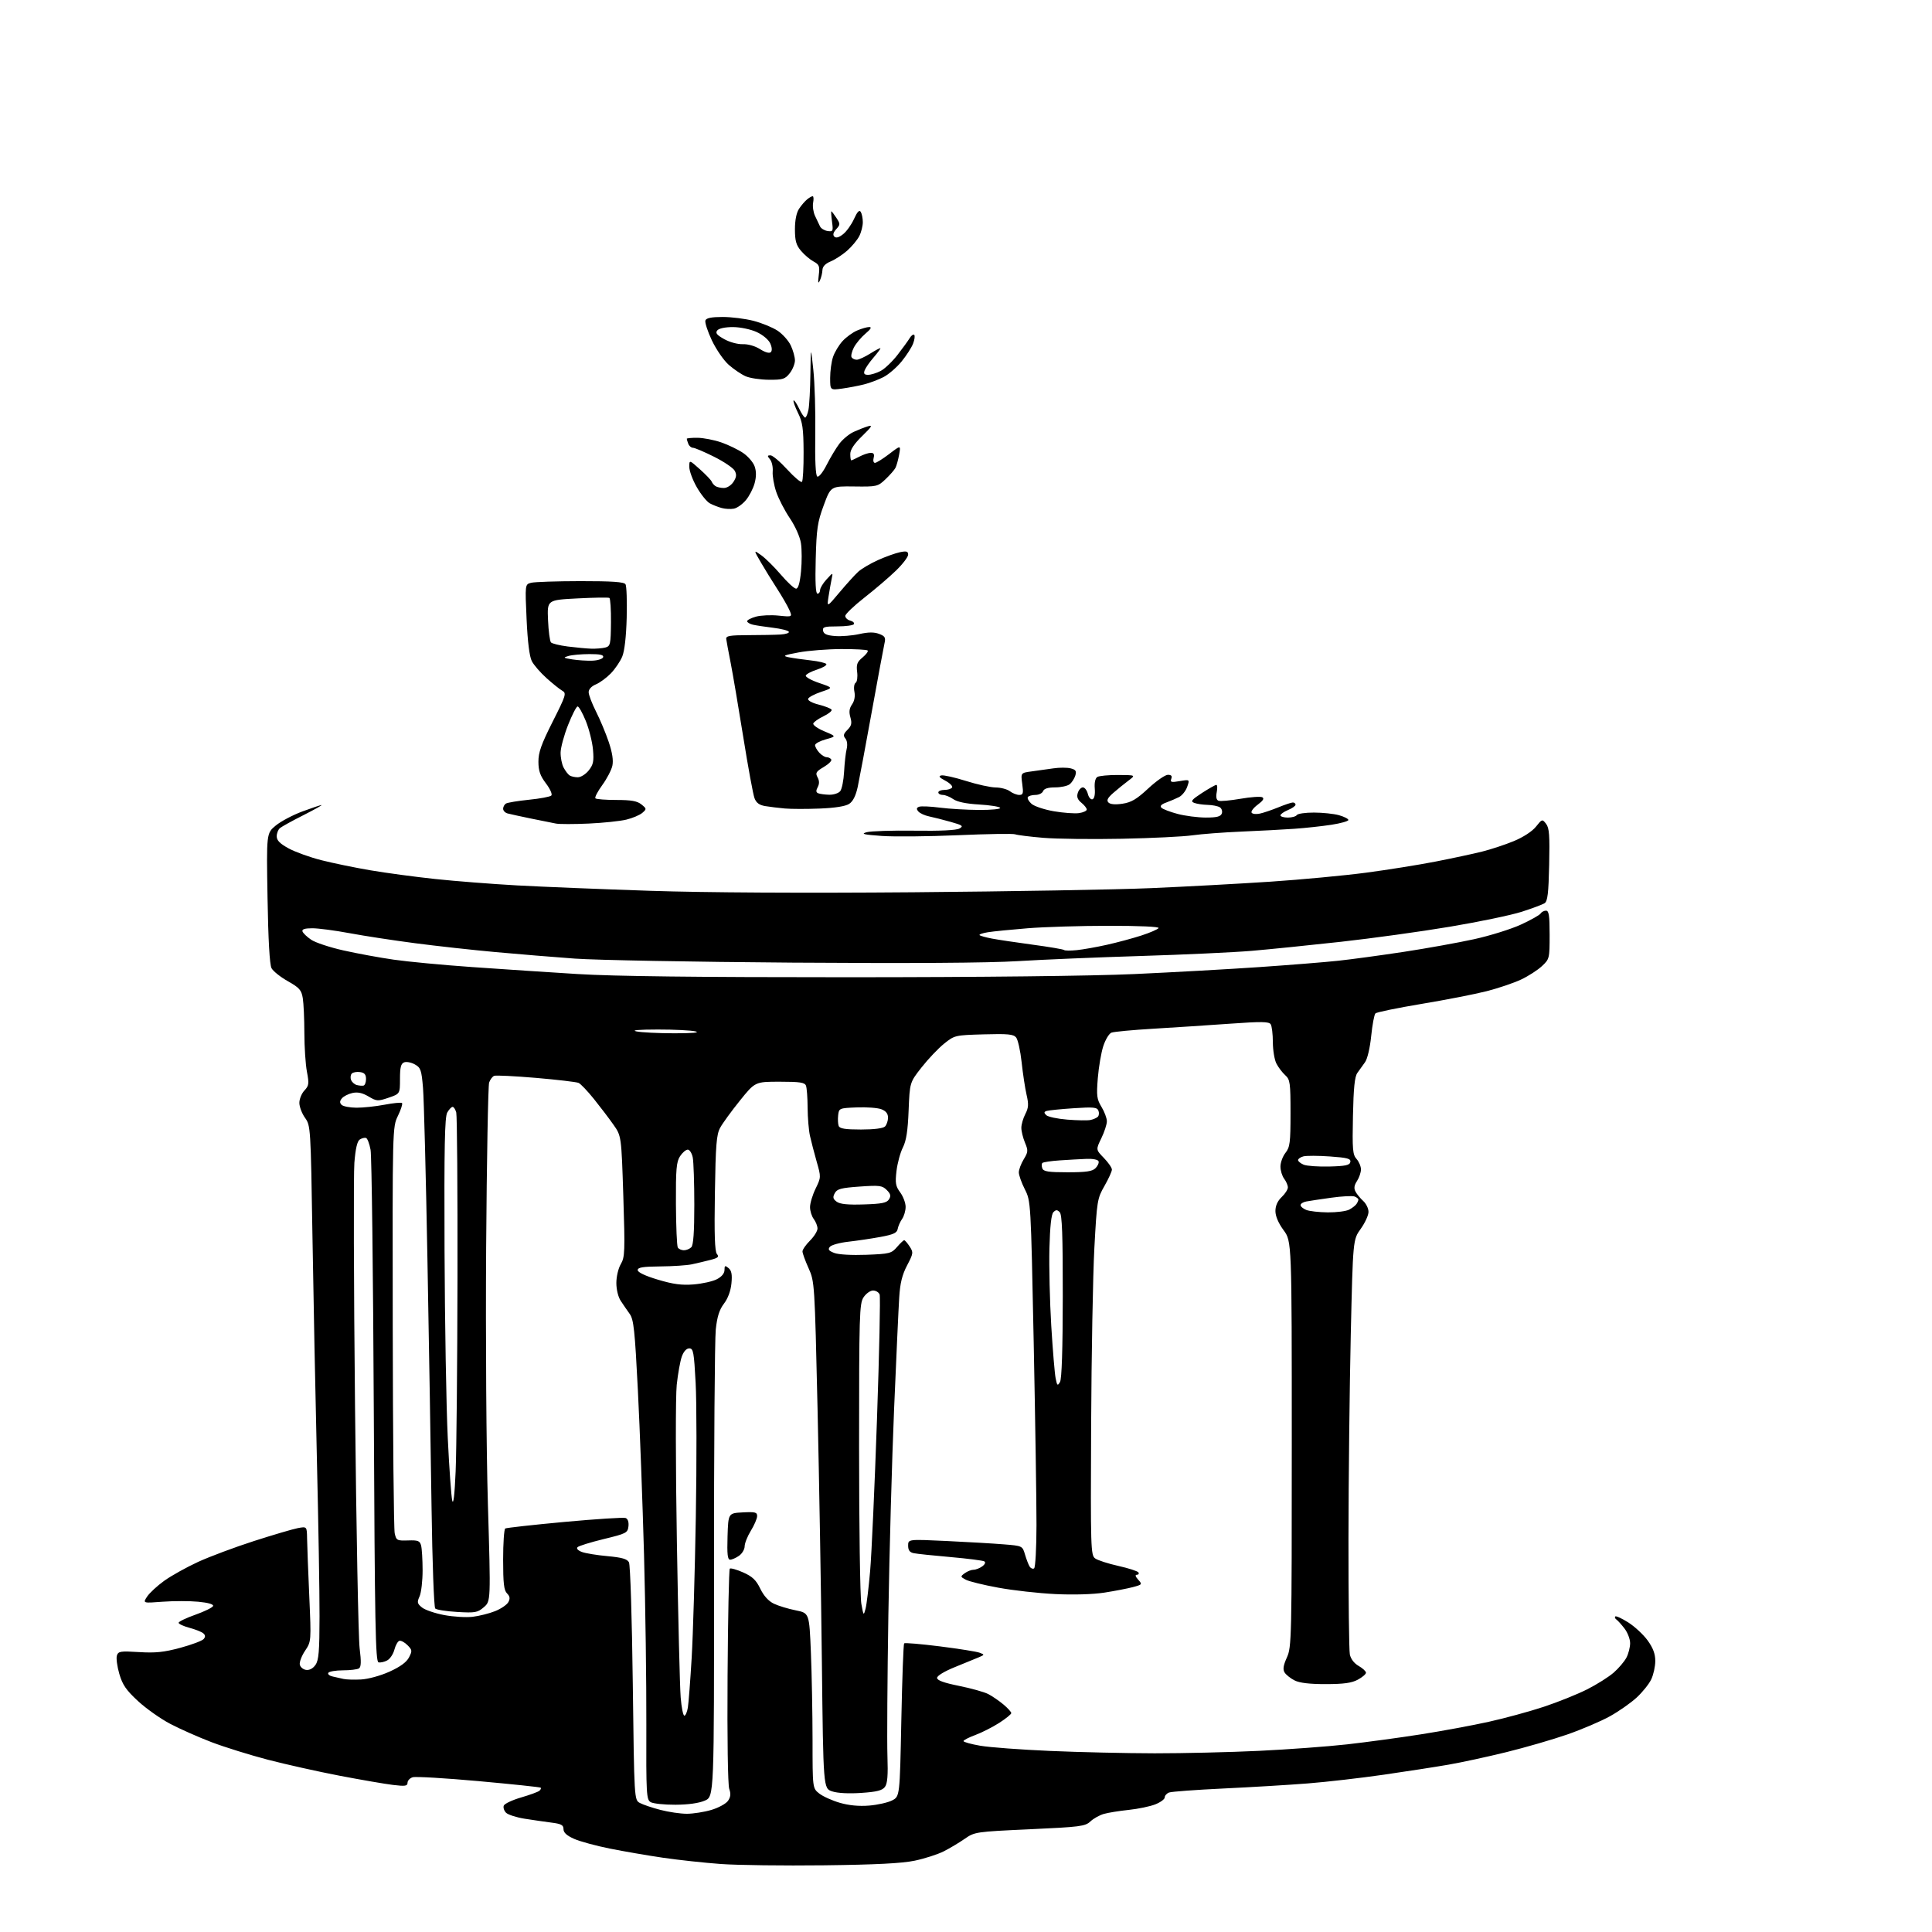 <?xml version="1.0" encoding="UTF-8" standalone="no"?>
<svg 
  version="1.1" 
  xmlns="http://www.w3.org/2000/svg" 
  xmlns:xlink="http://www.w3.org/1999/xlink" 
  xmlns:svg="http://www.w3.org/2000/svg"
  xmlns:rdf="http://www.w3.org/1999/02/22-rdf-syntax-ns#"
  xmlns:cc="http://creativecommons.org/ns#"
  xmlns:dc="http://purl.org/dc/elements/1.1/"
  viewBox="0 0 768 768"
  width="768"
  height="768"
>
<style>svg {background-color: white; }</style>"
<path stroke="none" fill="black" fill-rule="evenodd" d="M327.50,741.49C311.55,741.68 293.12,741.44 286.55,740.97C279.97,740.49 269.63,739.37 263.56,738.48C257.49,737.59 248.02,735.96 242.51,734.86C237.00,733.76 230.59,732.02 228.25,730.99C225.30,729.68 224.00,728.50 224.00,727.12C224.00,725.49 223.13,725.01 219.25,724.52C216.64,724.18 211.82,723.49 208.55,722.97C205.28,722.45 201.95,721.38 201.16,720.59C200.37,719.80 199.97,718.53 200.26,717.77C200.55,717.00 203.65,715.54 207.15,714.52C210.64,713.50 213.92,712.30 214.43,711.85C214.95,711.40 215.17,710.85 214.93,710.63C214.70,710.40 203.60,709.24 190.28,708.03C176.96,706.83 165.15,706.13 164.03,706.49C162.92,706.84 162.00,707.83 162.00,708.68C162.00,709.98 161.07,710.12 156.25,709.54C153.09,709.16 143.53,707.51 135.00,705.88C126.47,704.24 113.65,701.38 106.50,699.52C99.35,697.65 89.27,694.51 84.10,692.54C78.93,690.57 71.54,687.29 67.67,685.26C63.81,683.23 58.02,679.14 54.82,676.17C50.13,671.83 48.69,669.73 47.43,665.39C46.57,662.43 46.13,659.16 46.46,658.12C47.01,656.41 47.85,656.27 55.28,656.73C61.81,657.14 65.19,656.78 71.71,655.02C76.22,653.80 80.39,652.23 80.97,651.53C81.72,650.63 81.66,649.97 80.76,649.23C80.07,648.66 77.59,647.68 75.25,647.06C72.91,646.43 71.00,645.54 71.00,645.08C71.00,644.62 74.00,643.17 77.68,641.87C81.35,640.57 84.52,639.00 84.71,638.40C84.93,637.71 82.69,637.07 78.77,636.71C75.30,636.38 68.93,636.39 64.61,636.71C56.75,637.31 56.75,637.31 58.48,634.67C59.43,633.23 62.49,630.40 65.28,628.39C68.08,626.38 74.13,623.01 78.73,620.89C83.34,618.78 93.33,615.04 100.94,612.59C108.56,610.14 116.41,607.83 118.39,607.45C122.00,606.78 122.00,606.78 122.07,611.64C122.11,614.31 122.50,624.60 122.94,634.50C123.73,652.50 123.73,652.50 121.28,656.18C119.93,658.20 118.98,660.68 119.17,661.68C119.36,662.68 120.48,663.64 121.66,663.81C123.00,664.00 124.41,663.26 125.40,661.83C126.71,659.97 127.00,656.47 127.02,642.53C127.04,633.16 126.57,605.25 125.98,580.50C125.39,555.75 124.60,515.70 124.21,491.50C123.51,448.02 123.47,447.46 121.25,444.35C120.01,442.61 119.00,439.94 119.00,438.41C119.00,436.88 119.90,434.67 121.01,433.49C122.80,431.58 122.91,430.79 122.01,426.04C121.45,423.12 121.00,416.18 120.99,410.61C120.98,405.05 120.70,398.82 120.36,396.77C119.83,393.55 119.02,392.64 114.42,390.04C111.49,388.39 108.57,386.06 107.94,384.88C107.19,383.48 106.63,373.69 106.35,356.97C105.91,331.22 105.91,331.22 109.61,328.17C111.65,326.49 116.42,323.96 120.22,322.56C124.01,321.15 127.43,320.01 127.81,320.02C128.19,320.04 124.92,321.86 120.54,324.08C116.16,326.29 112.00,328.59 111.29,329.18C110.58,329.76 110.00,331.24 110.00,332.46C110.00,334.08 111.29,335.38 114.75,337.26C117.36,338.68 123.19,340.78 127.70,341.93C132.21,343.08 140.98,344.89 147.20,345.95C153.41,347.01 165.03,348.57 173.00,349.42C180.97,350.27 195.60,351.41 205.50,351.96C215.40,352.51 239.25,353.47 258.50,354.11C280.72,354.84 318.88,355.05 363.00,354.69C401.23,354.37 443.75,353.64 457.50,353.05C471.25,352.46 492.62,351.30 505.00,350.48C517.38,349.65 534.48,348.04 543.00,346.91C551.52,345.78 563.94,343.80 570.59,342.50C577.24,341.20 585.56,339.42 589.09,338.54C592.61,337.66 598.32,335.78 601.77,334.35C605.52,332.80 609.06,330.49 610.55,328.63C613.01,325.55 613.08,325.53 614.60,327.50C615.86,329.14 616.08,332.09 615.82,343.79C615.57,355.14 615.19,358.27 614.00,359.04C613.17,359.57 609.07,361.10 604.88,362.45C600.69,363.79 587.87,366.46 576.38,368.38C564.90,370.31 545.38,373.01 533.00,374.38C520.62,375.75 504.65,377.37 497.50,377.98C490.35,378.58 470.55,379.50 453.50,380.02C436.45,380.54 414.40,381.46 404.50,382.07C392.78,382.79 361.57,382.99 315.00,382.66C275.68,382.38 236.75,381.66 228.50,381.06C220.25,380.46 206.07,379.30 197.00,378.47C187.93,377.65 173.53,376.06 165.00,374.94C156.47,373.83 144.78,372.04 139.00,370.96C133.22,369.88 126.55,369.00 124.17,369.00C121.15,369.00 119.96,369.38 120.24,370.25C120.47,370.94 122.02,372.43 123.70,373.56C125.37,374.70 131.18,376.62 136.62,377.83C142.05,379.05 151.00,380.69 156.50,381.48C162.00,382.28 175.95,383.60 187.50,384.41C199.05,385.22 217.95,386.48 229.50,387.19C244.00,388.09 277.26,388.48 337.00,388.47C390.69,388.46 433.93,387.97 451.00,387.20C466.12,386.51 488.40,385.27 500.50,384.44C512.60,383.61 526.77,382.48 532.00,381.91C537.23,381.35 548.92,379.76 558.00,378.38C567.08,377.00 579.67,374.73 586.00,373.34C592.33,371.95 600.70,369.33 604.61,367.53C608.52,365.73 612.04,363.75 612.42,363.13C612.80,362.51 613.77,362.00 614.56,362.00C615.71,362.00 616.00,363.91 616.00,371.60C616.00,381.01 615.94,381.25 612.94,384.05C611.26,385.62 607.54,388.02 604.68,389.37C601.81,390.73 595.65,392.81 590.98,394.01C586.32,395.20 574.65,397.48 565.06,399.07C555.48,400.67 547.24,402.36 546.76,402.84C546.28,403.32 545.53,407.36 545.07,411.83C544.60,416.52 543.57,420.92 542.63,422.23C541.74,423.48 540.37,425.40 539.57,426.50C538.51,427.98 538.05,432.46 537.82,443.64C537.54,456.92 537.71,459.01 539.25,460.71C540.21,461.78 541.00,463.65 541.00,464.86C541.00,466.08 540.29,468.15 539.43,469.47C538.30,471.19 538.13,472.38 538.84,473.69C539.37,474.70 540.76,476.37 541.91,477.42C543.06,478.46 544.00,480.40 544.00,481.74C544.00,483.08 542.61,486.11 540.91,488.48C537.82,492.78 537.82,492.78 536.95,530.64C536.48,551.46 536.07,587.91 536.04,611.62C536.02,635.34 536.26,656.06 536.58,657.65C536.94,659.44 538.28,661.20 540.08,662.23C541.69,663.15 543.00,664.37 543.00,664.93C543.00,665.49 541.54,666.74 539.75,667.70C537.31,669.02 534.14,669.45 527.00,669.46C520.56,669.47 516.56,668.99 514.59,667.98C512.99,667.17 511.22,665.75 510.65,664.84C509.89,663.61 510.13,662.04 511.56,658.87C513.43,654.73 513.50,651.60 513.50,574.01C513.50,493.45 513.50,493.45 510.25,489.03C508.18,486.21 507.00,483.44 507.00,481.41C507.00,479.30 507.85,477.41 509.48,475.85C510.85,474.56 511.96,472.82 511.95,472.00C511.94,471.18 511.28,469.63 510.47,468.56C509.66,467.49 509.00,465.31 509.00,463.72C509.00,462.12 509.90,459.67 511.00,458.27C512.77,456.02 513.00,454.22 513.00,442.52C513.00,430.37 512.83,429.16 510.90,427.41C509.74,426.36 508.17,424.29 507.40,422.80C506.63,421.32 505.99,417.49 505.98,414.30C505.98,411.11 505.59,407.90 505.13,407.17C504.43,406.08 501.52,406.04 488.89,406.94C480.43,407.54 466.75,408.44 458.50,408.93C450.25,409.42 442.74,410.12 441.80,410.50C440.87,410.87 439.42,413.27 438.58,415.84C437.74,418.40 436.76,424.11 436.40,428.52C435.83,435.62 436.00,436.94 437.87,440.02C439.04,441.93 439.99,444.50 440.00,445.72C440.00,446.95 439.01,449.98 437.80,452.47C435.60,457.00 435.60,457.00 438.80,460.30C440.56,462.11 442.00,464.19 442.00,464.93C442.00,465.66 440.67,468.58 439.05,471.42C436.19,476.41 436.05,477.24 435.03,496.04C434.45,506.74 433.87,538.60 433.74,566.82C433.51,615.53 433.59,618.22 435.33,619.49C436.33,620.23 440.49,621.57 444.56,622.48C448.63,623.39 452.22,624.55 452.54,625.06C452.86,625.58 452.57,626.00 451.90,626.00C451.14,626.00 451.34,626.71 452.44,627.94C454.14,629.81 454.07,629.90 450.35,630.90C448.23,631.46 443.12,632.45 439.00,633.09C434.48,633.79 426.73,634.02 419.50,633.67C412.90,633.35 402.71,632.21 396.85,631.13C390.99,630.06 385.17,628.63 383.92,627.96C381.72,626.78 381.71,626.69 383.51,625.37C384.54,624.62 386.11,624.00 387.00,624.00C387.89,624.00 389.45,623.39 390.46,622.65C391.56,621.85 391.89,621.05 391.28,620.67C390.72,620.33 384.69,619.56 377.88,618.96C371.07,618.37 364.49,617.68 363.25,617.42C361.62,617.09 361.00,616.25 361.00,614.41C361.00,611.85 361.00,611.85 376.25,612.57C384.64,612.97 394.86,613.56 398.97,613.90C406.44,614.50 406.44,614.50 407.47,618.00C408.04,619.92 408.87,622.07 409.32,622.77C409.77,623.46 410.56,623.77 411.07,623.46C411.58,623.14 412.01,615.39 412.02,606.19C412.03,597.01 411.53,564.30 410.91,533.50C409.77,477.54 409.77,477.50 407.39,472.77C406.07,470.17 405.00,467.14 405.00,466.04C405.00,464.95 405.87,462.61 406.94,460.85C408.71,457.94 408.76,457.36 407.44,454.21C406.65,452.31 406.00,449.66 406.00,448.33C406.00,446.99 406.71,444.53 407.58,442.85C408.87,440.36 408.96,438.96 408.07,435.15C407.48,432.59 406.60,426.78 406.11,422.23C405.62,417.69 404.63,413.26 403.92,412.40C402.85,411.11 400.61,410.90 391.06,411.17C379.62,411.50 379.45,411.54 375.29,414.88C372.98,416.74 368.96,420.97 366.36,424.28C361.64,430.29 361.64,430.29 361.19,441.40C360.87,449.55 360.26,453.48 358.89,456.18C357.87,458.20 356.74,462.39 356.37,465.48C355.81,470.31 356.02,471.53 357.86,474.02C359.03,475.61 360.00,478.19 360.00,479.74C360.00,481.29 359.37,483.46 358.59,484.56C357.82,485.67 357.03,487.46 356.84,488.54C356.57,490.09 355.16,490.75 350.00,491.70C346.43,492.36 340.69,493.21 337.25,493.60C333.82,493.98 330.51,494.89 329.89,495.63C329.03,496.67 329.41,497.21 331.64,498.07C333.32,498.72 338.59,499.02 344.37,498.80C353.64,498.44 354.38,498.25 356.57,495.71C357.86,494.22 359.14,493.00 359.43,493.00C359.72,493.00 360.69,494.12 361.59,495.49C363.14,497.86 363.08,498.24 360.57,503.04C358.61,506.79 357.80,510.08 357.45,515.80C357.18,520.03 356.27,539.92 355.42,560.00C354.57,580.08 353.54,616.98 353.14,642.00C352.74,667.02 352.57,692.23 352.77,698.00C353.04,705.77 352.78,708.98 351.77,710.33C350.72,711.74 348.57,712.29 342.37,712.71C337.42,713.05 332.97,712.82 330.80,712.10C327.28,710.94 327.28,710.94 326.71,660.72C326.40,633.10 325.62,587.77 324.99,560.00C323.84,509.95 323.81,509.45 321.42,504.13C320.09,501.18 319.00,498.17 319.00,497.46C319.00,496.74 320.35,494.80 322.00,493.15C323.65,491.50 324.99,489.33 324.97,488.33C324.95,487.32 324.28,485.63 323.47,484.56C322.66,483.49 322.00,481.37 322.00,479.84C322.00,478.31 322.99,475.01 324.21,472.51C326.40,468.00 326.40,467.91 324.63,461.73C323.66,458.30 322.46,453.70 321.97,451.50C321.48,449.30 321.07,444.27 321.04,440.33C321.02,436.39 320.73,432.45 320.39,431.58C319.90,430.29 318.00,430.00 309.97,430.00C300.16,430.00 300.16,430.00 294.07,437.58C290.71,441.74 287.20,446.58 286.26,448.33C284.81,450.99 284.48,455.13 284.18,474.28C283.91,490.68 284.14,497.46 284.98,498.47C285.94,499.63 285.45,500.06 282.32,500.86C280.22,501.40 276.93,502.17 275.00,502.59C273.07,503.00 267.45,503.38 262.50,503.42C255.52,503.48 253.50,503.81 253.50,504.89C253.50,505.76 256.48,507.18 261.50,508.68C267.62,510.51 270.96,510.96 275.72,510.58C279.14,510.30 283.31,509.38 284.97,508.51C286.88,507.53 288.00,506.17 288.00,504.85C288.00,503.04 288.22,502.94 289.61,504.09C290.81,505.09 291.10,506.62 290.76,510.17C290.47,513.15 289.37,516.14 287.79,518.21C285.95,520.63 285.08,523.36 284.53,528.50C284.12,532.35 283.80,575.70 283.83,624.83C283.88,714.15 283.88,714.15 280.19,715.77C277.84,716.79 273.60,717.39 268.50,717.41C264.10,717.43 259.67,716.97 258.67,716.39C256.95,715.39 256.84,713.43 256.93,685.41C256.98,668.96 256.57,638.62 256.01,618.00C255.44,597.38 254.35,567.99 253.57,552.70C252.36,528.80 251.91,524.54 250.33,522.32C249.32,520.91 247.71,518.57 246.76,517.12C245.74,515.60 245.01,512.61 245.01,510.00C245.01,507.49 245.79,504.17 246.78,502.50C248.40,499.75 248.48,497.50 247.78,475.52C247.01,451.54 247.01,451.54 243.81,447.02C242.06,444.53 238.57,439.94 236.06,436.82C233.55,433.70 230.82,430.84 230.00,430.47C229.18,430.10 221.57,429.21 213.11,428.48C204.64,427.76 197.15,427.39 196.45,427.66C195.76,427.92 194.86,429.12 194.44,430.32C194.03,431.52 193.49,461.07 193.25,496.00C193.01,531.59 193.32,576.42 193.95,598.00C195.09,636.50 195.09,636.50 192.35,638.87C189.85,641.03 188.93,641.20 181.77,640.78C177.46,640.53 173.51,639.91 173.01,639.41C172.51,638.91 171.85,620.96 171.55,599.50C171.25,578.05 170.52,533.50 169.91,500.50C169.31,467.50 168.52,436.92 168.16,432.54C167.56,425.33 167.25,424.43 164.91,423.12C163.48,422.32 161.57,421.95 160.66,422.30C159.37,422.79 159.00,424.27 159.00,428.87C159.00,434.81 159.00,434.81 154.47,436.36C150.19,437.81 149.75,437.79 146.49,435.86C144.07,434.43 142.17,434.02 140.09,434.48C138.47,434.84 136.59,435.79 135.91,436.61C135.02,437.68 134.98,438.38 135.79,439.19C136.40,439.80 139.05,440.31 141.70,440.33C144.34,440.34 149.37,439.81 152.87,439.14C156.38,438.47 159.50,438.17 159.81,438.48C160.12,438.79 159.39,441.07 158.19,443.55C156.00,448.05 156.00,448.05 156.12,527.28C156.18,570.85 156.53,607.85 156.90,609.50C157.53,612.34 157.81,612.49 162.19,612.35C166.15,612.21 166.90,612.50 167.39,614.35C167.71,615.53 167.98,619.97 167.99,624.20C167.99,628.44 167.45,633.10 166.79,634.57C165.72,636.92 165.83,637.45 167.75,639.00C168.94,639.97 172.90,641.32 176.55,642.01C180.19,642.70 185.29,643.01 187.89,642.70C190.48,642.39 194.51,641.38 196.83,640.45C199.16,639.52 201.52,637.90 202.08,636.86C202.84,635.44 202.70,634.56 201.55,633.40C200.32,632.18 200.00,629.37 200.00,619.99C200.00,613.46 200.38,607.89 200.84,607.60C201.30,607.32 211.93,606.14 224.46,604.98C236.99,603.83 247.89,603.13 248.69,603.43C249.59,603.78 250.01,605.03 249.82,606.74C249.52,609.34 248.96,609.63 240.00,611.80C234.78,613.07 230.09,614.52 229.59,615.02C229.04,615.56 229.71,616.32 231.28,616.92C232.71,617.46 237.30,618.22 241.48,618.59C247.24,619.12 249.31,619.71 250.02,621.04C250.55,622.03 251.22,643.30 251.54,669.15C252.12,715.50 252.12,715.50 254.37,716.71C255.61,717.38 259.27,718.62 262.52,719.46C265.76,720.31 270.49,721.00 273.03,721.00C275.56,721.00 279.95,720.31 282.78,719.47C285.61,718.63 288.58,717.01 289.38,715.87C290.44,714.35 290.58,713.08 289.88,711.09C289.33,709.50 289.05,690.95 289.22,666.27C289.37,643.11 289.77,623.90 290.10,623.57C290.42,623.24 292.81,623.91 295.39,625.05C299.09,626.69 300.55,628.07 302.23,631.54C303.62,634.40 305.52,636.49 307.64,637.50C309.43,638.35 313.33,639.54 316.30,640.13C321.70,641.22 321.70,641.22 322.34,656.86C322.70,665.46 322.99,681.13 323.00,691.68C323.00,710.85 323.00,710.85 325.66,712.95C327.12,714.10 330.80,715.76 333.84,716.64C337.45,717.69 341.47,718.08 345.47,717.75C348.84,717.48 352.96,716.55 354.64,715.69C357.68,714.11 357.68,714.11 358.29,683.94C358.62,667.35 359.13,653.54 359.41,653.26C359.69,652.97 366.09,653.51 373.62,654.46C381.15,655.41 388.26,656.54 389.41,656.98C391.45,657.75 391.44,657.80 389.00,658.84C387.62,659.43 383.35,661.18 379.50,662.73C375.43,664.38 372.50,666.15 372.50,666.98C372.50,667.97 375.16,668.94 381.22,670.16C386.01,671.13 391.25,672.59 392.85,673.42C394.45,674.25 397.16,676.11 398.88,677.55C400.60,679.00 402.00,680.54 402.00,680.98C402.00,681.43 399.84,683.18 397.21,684.87C394.57,686.56 390.30,688.73 387.71,689.69C385.12,690.65 383.00,691.74 383.00,692.11C383.00,692.49 385.99,693.32 389.64,693.95C393.29,694.59 405.78,695.52 417.39,696.02C429.00,696.53 447.73,696.95 459.00,696.97C470.27,696.98 488.95,696.54 500.50,695.99C512.05,695.44 527.80,694.27 535.50,693.41C543.20,692.54 556.36,690.76 564.75,689.44C573.14,688.13 585.29,685.88 591.75,684.45C598.21,683.02 608.07,680.33 613.66,678.48C619.25,676.63 626.99,673.52 630.86,671.57C634.74,669.62 639.52,666.60 641.50,664.86C643.48,663.13 645.75,660.44 646.55,658.90C647.35,657.36 648.00,654.79 648.00,653.18C648.00,651.58 647.00,648.97 645.78,647.38C644.57,645.80 643.12,644.19 642.56,643.80C642.01,643.42 641.80,642.86 642.10,642.57C642.40,642.27 644.73,643.35 647.28,644.96C649.83,646.58 653.29,649.79 654.96,652.10C657.12,655.09 658.00,657.44 658.00,660.25C658.00,662.42 657.28,665.71 656.40,667.56C655.53,669.41 652.91,672.67 650.60,674.80C648.28,676.94 643.48,680.30 639.94,682.26C636.40,684.23 628.77,687.48 623.00,689.49C617.23,691.49 606.34,694.65 598.81,696.50C591.29,698.35 580.94,700.60 575.81,701.48C570.69,702.37 559.08,704.17 550.00,705.48C540.92,706.79 527.42,708.34 520.00,708.93C512.58,709.52 497.49,710.43 486.47,710.95C475.45,711.47 465.66,712.19 464.72,712.55C463.77,712.92 463.00,713.79 463.00,714.50C463.00,715.20 461.31,716.45 459.25,717.26C457.19,718.08 452.44,719.07 448.70,719.46C444.95,719.85 440.49,720.57 438.79,721.06C437.08,721.55 434.67,722.90 433.44,724.06C431.38,725.99 429.42,726.24 409.35,727.16C387.82,728.15 387.44,728.21 383.50,730.95C381.30,732.48 377.55,734.72 375.16,735.93C372.77,737.14 367.59,738.81 363.66,739.64C358.53,740.71 348.27,741.24 327.50,741.49zM272.04,682.00C272.52,682.00 273.15,680.54 273.44,678.75C273.73,676.96 274.41,668.08 274.95,659.00C275.49,649.92 276.23,624.73 276.60,603.00C276.97,581.27 276.94,557.31 276.53,549.75C275.87,537.45 275.61,536.00 274.00,536.00C272.87,536.00 271.76,537.22 271.03,539.25C270.39,541.04 269.48,546.10 269.01,550.50C268.53,555.00 268.55,582.38 269.07,613.00C269.57,642.98 270.25,670.76 270.58,674.75C270.90,678.74 271.56,682.00 272.04,682.00zM143.50,667.62C146.35,667.47 151.21,666.14 154.81,664.52C159.08,662.59 161.59,660.76 162.58,658.85C163.92,656.26 163.87,655.87 161.95,653.95C160.81,652.81 159.36,652.05 158.73,652.26C158.11,652.46 157.22,654.06 156.77,655.79C156.32,657.53 155.04,659.44 153.92,660.04C152.81,660.64 151.26,660.99 150.47,660.81C149.26,660.55 148.99,645.89 148.59,561.00C148.33,506.27 147.76,459.51 147.31,457.08C146.86,454.65 146.05,452.52 145.50,452.35C144.95,452.17 143.83,452.45 143.02,452.97C142.01,453.61 141.33,456.53 140.87,462.20C140.51,466.77 140.62,510.42 141.13,559.22C141.63,608.01 142.46,651.20 142.96,655.20C143.63,660.56 143.56,662.66 142.69,663.22C142.03,663.63 139.16,663.98 136.31,663.98C133.45,663.99 130.85,664.44 130.52,664.97C130.19,665.50 130.95,666.16 132.21,666.43C133.47,666.70 135.40,667.14 136.50,667.40C137.60,667.66 140.75,667.76 143.50,667.62zM344.07,639.50C344.50,637.85 345.32,631.10 345.89,624.50C346.47,617.90 347.69,590.83 348.61,564.34C349.53,537.85 350.01,515.46 349.67,514.59C349.34,513.71 348.16,513.00 347.05,513.00C345.95,513.00 344.25,514.22 343.27,515.71C341.63,518.22 341.50,522.54 341.50,575.46C341.50,606.83 341.90,634.75 342.39,637.50C343.25,642.31 343.31,642.39 344.07,639.50zM290.24,620.00C289.23,620.00 288.99,617.87 289.21,610.75C289.50,601.50 289.50,601.50 295.25,601.20C300.24,600.94 301.00,601.14 300.97,602.70C300.95,603.69 299.83,606.30 298.47,608.50C297.12,610.70 296.01,613.49 296.01,614.69C296.00,615.90 295.00,617.59 293.78,618.44C292.56,619.30 290.96,620.00 290.24,620.00zM181.12,585.00C181.47,577.02 181.80,542.15 181.86,507.50C181.92,472.85 181.70,443.49 181.37,442.25C181.04,441.01 180.39,440.00 179.92,440.00C179.45,440.00 178.49,441.01 177.79,442.25C176.78,444.02 176.55,455.75 176.71,497.00C176.83,525.88 177.40,559.40 177.99,571.50C178.57,583.60 179.38,594.85 179.77,596.50C180.23,598.41 180.72,594.25 181.12,585.00zM421.37,549.36C422.07,548.15 422.45,536.34 422.47,515.31C422.49,490.85 422.20,482.81 421.25,481.86C420.25,480.85 419.75,480.85 418.75,481.85C417.91,482.68 417.39,487.47 417.16,496.30C416.98,503.56 417.31,517.38 417.89,527.02C418.48,536.65 419.26,546.04 419.63,547.88C420.22,550.85 420.41,551.02 421.37,549.36zM271.86,497.00C272.82,497.00 274.14,496.46 274.80,495.80C275.63,494.97 276.00,489.78 276.00,478.93C276.00,470.30 275.72,461.84 275.38,460.12C275.03,458.41 274.14,457.00 273.40,457.00C272.65,457.00 271.27,458.18 270.33,459.62C268.88,461.83 268.63,464.74 268.69,478.53C268.74,487.49 269.07,495.31 269.44,495.91C269.82,496.51 270.90,497.00 271.86,497.00zM527.82,481.94C531.29,481.97 535.11,481.48 536.32,480.85C537.52,480.22 538.83,479.21 539.23,478.60C539.64,478.00 539.98,477.21 539.98,476.86C539.99,476.50 539.31,475.95 538.47,475.63C537.62,475.30 533.46,475.52 529.22,476.11C524.97,476.70 520.49,477.37 519.25,477.61C518.01,477.84 517.00,478.49 517.00,479.05C517.00,479.61 518.01,480.47 519.25,480.97C520.49,481.47 524.34,481.90 527.82,481.94zM343.38,478.78C350.55,478.56 352.50,478.16 353.38,476.76C354.24,475.40 354.05,474.60 352.49,473.04C350.70,471.26 349.62,471.12 341.70,471.68C334.27,472.21 332.74,472.62 331.83,474.32C330.96,475.94 331.11,476.61 332.61,477.71C333.94,478.67 337.06,478.99 343.38,478.78zM424.40,466.00C431.77,466.00 434.21,465.64 435.47,464.38C436.36,463.50 436.92,462.26 436.70,461.63C436.48,460.98 434.45,460.57 431.91,460.67C429.48,460.77 424.68,461.04 421.24,461.27C417.79,461.50 414.70,461.97 414.36,462.30C414.03,462.64 414.02,463.61 414.35,464.46C414.82,465.70 416.79,466.00 424.40,466.00zM528.49,463.71C534.91,463.54 536.54,463.19 536.78,461.90C537.04,460.58 535.65,460.20 528.68,459.71C524.05,459.38 519.31,459.37 518.14,459.67C516.96,459.98 516.00,460.65 516.00,461.15C516.00,461.65 517.01,462.48 518.25,462.99C519.49,463.50 524.10,463.82 528.49,463.71zM342.27,449.00C347.42,449.00 351.06,448.54 351.80,447.80C352.46,447.14 353.00,445.55 353.00,444.28C353.00,442.68 352.17,441.63 350.33,440.93C348.86,440.38 344.47,440.05 340.58,440.21C333.63,440.49 333.49,440.55 333.18,443.33C333.00,444.89 333.10,446.81 333.39,447.58C333.80,448.65 336.01,449.00 342.27,449.00zM433.50,445.21C434.60,444.97 435.90,444.41 436.38,443.95C436.87,443.50 436.99,442.41 436.65,441.53C436.12,440.15 434.72,440.01 426.77,440.54C421.67,440.88 416.86,441.37 416.08,441.61C414.97,441.97 414.93,442.33 415.88,443.28C416.55,443.95 420.34,444.76 424.30,445.07C428.26,445.39 432.40,445.45 433.50,445.21zM144.50,431.54C145.05,431.43 145.50,430.25 145.50,428.92C145.50,427.14 144.88,426.41 143.13,426.17C141.83,425.98 140.36,426.24 139.85,426.75C139.35,427.25 139.21,428.39 139.55,429.28C139.89,430.16 140.92,431.08 141.84,431.32C142.75,431.56 143.95,431.66 144.50,431.54zM268.00,410.75C275.22,410.76 278.38,410.48 276.50,410.00C274.85,409.58 268.10,409.24 261.50,409.25C253.83,409.26 250.76,409.53 253.00,410.00C254.93,410.41 261.68,410.74 268.00,410.75zM428.00,377.70C430.47,377.45 435.88,376.49 440.00,375.57C444.12,374.65 450.31,372.99 453.74,371.87C457.17,370.76 460.23,369.43 460.55,368.92C460.89,368.37 452.95,368.01 440.81,368.02C429.64,368.02 415.10,368.47 408.50,369.00C401.90,369.53 394.78,370.24 392.68,370.58C390.58,370.92 389.10,371.44 389.39,371.73C389.68,372.02 391.85,372.63 394.21,373.08C396.57,373.54 403.89,374.63 410.48,375.52C417.07,376.40 422.69,377.36 422.98,377.64C423.26,377.93 425.52,377.95 428.00,377.70zM446.00,333.42C434.18,333.66 420.12,333.49 414.77,333.05C409.42,332.60 404.36,331.97 403.54,331.65C402.71,331.33 392.47,331.50 380.78,332.01C369.09,332.52 355.47,332.65 350.51,332.30C343.25,331.78 342.08,331.49 344.50,330.82C346.15,330.36 354.70,330.09 363.50,330.21C373.77,330.36 380.19,330.05 381.41,329.34C383.09,328.38 382.65,328.04 377.91,326.71C374.94,325.87 371.07,324.89 369.32,324.53C367.57,324.17 365.65,323.28 365.04,322.55C364.23,321.57 364.31,321.09 365.35,320.70C366.11,320.40 369.84,320.56 373.62,321.05C377.40,321.54 384.46,321.95 389.31,321.97C394.15,321.99 397.88,321.61 397.58,321.13C397.28,320.65 393.51,320.05 389.19,319.80C384.09,319.51 380.50,318.76 378.95,317.68C377.63,316.75 375.76,316.00 374.78,316.00C373.80,316.00 373.00,315.55 373.00,315.00C373.00,314.45 374.10,314.00 375.44,314.00C376.78,314.00 378.15,313.57 378.47,313.04C378.80,312.52 377.59,311.30 375.78,310.34C373.36,309.06 372.94,308.51 374.19,308.24C375.12,308.04 379.53,309.03 383.99,310.44C388.45,311.85 393.77,313.01 395.80,313.03C397.84,313.05 400.37,313.72 401.44,314.53C402.51,315.34 404.19,316.00 405.17,316.00C406.71,316.00 406.88,315.39 406.36,311.61C405.76,307.22 405.76,307.22 410.13,306.64C412.53,306.32 416.42,305.78 418.76,305.43C421.10,305.08 424.17,305.08 425.57,305.43C427.63,305.95 427.99,306.48 427.46,308.28C427.09,309.50 426.08,311.06 425.21,311.75C424.33,312.44 421.73,313.00 419.42,313.00C416.60,313.00 415.02,313.50 414.64,314.50C414.32,315.32 412.95,316.00 411.59,316.00C410.23,316.00 408.88,316.39 408.58,316.87C408.29,317.34 408.93,318.53 410.02,319.51C411.10,320.49 415.11,321.83 418.92,322.49C422.73,323.14 427.24,323.47 428.93,323.22C430.62,322.98 432.00,322.33 432.00,321.80C432.00,321.26 431.04,320.05 429.87,319.10C428.33,317.85 427.94,316.77 428.44,315.19C428.82,313.98 429.73,313.00 430.46,313.00C431.19,313.00 432.07,314.16 432.43,315.57C432.78,316.99 433.62,317.95 434.29,317.72C435.03,317.45 435.38,315.82 435.19,313.49C434.99,311.15 435.38,309.38 436.19,308.86C436.91,308.41 440.65,308.05 444.50,308.07C451.50,308.11 451.50,308.11 448.57,310.31C446.96,311.51 444.26,313.71 442.57,315.18C440.28,317.18 439.79,318.16 440.63,319.01C441.36,319.75 443.34,319.92 446.20,319.49C449.72,318.96 451.84,317.71 456.46,313.41C459.66,310.44 463.16,308.00 464.24,308.00C465.63,308.00 466.03,308.47 465.60,309.59C465.09,310.94 465.59,311.08 468.97,310.50C472.95,309.83 472.95,309.83 471.93,312.77C471.37,314.39 469.91,316.22 468.70,316.84C467.49,317.45 465.19,318.43 463.59,319.02C461.62,319.73 461.00,320.40 461.69,321.09C462.25,321.65 465.13,322.75 468.10,323.54C471.07,324.33 476.10,324.98 479.28,324.99C483.67,325.00 485.21,324.61 485.68,323.40C486.01,322.52 485.66,321.40 484.90,320.91C484.13,320.43 481.93,319.99 480.00,319.95C478.07,319.90 475.68,319.54 474.68,319.14C473.17,318.55 473.70,317.89 477.82,315.21C480.55,313.45 483.11,312.00 483.51,312.00C483.92,312.00 483.99,313.31 483.67,314.91C483.29,316.82 483.53,317.99 484.38,318.31C485.09,318.59 489.01,318.23 493.08,317.53C497.16,316.82 501.07,316.55 501.77,316.92C502.65,317.39 502.11,318.28 499.99,319.85C498.31,321.09 497.21,322.53 497.53,323.05C497.86,323.58 499.33,323.74 500.81,323.42C502.29,323.10 505.61,321.97 508.19,320.92C510.76,319.86 513.35,319.00 513.94,319.00C514.52,319.00 515.00,319.40 515.00,319.88C515.00,320.36 513.65,321.32 512.00,322.00C510.35,322.68 509.00,323.64 509.00,324.12C509.00,324.60 510.32,325.00 511.94,325.00C513.56,325.00 515.16,324.55 515.50,324.00C515.84,323.45 518.90,323.00 522.31,323.01C525.71,323.01 530.19,323.48 532.25,324.05C534.31,324.63 536.00,325.48 536.00,325.96C536.00,326.43 532.96,327.29 529.25,327.86C525.54,328.43 518.90,329.15 514.50,329.46C510.10,329.77 500.65,330.27 493.50,330.57C486.35,330.87 477.57,331.54 474.00,332.05C470.43,332.57 457.82,333.18 446.00,333.42zM234.00,327.38C228.22,327.64 222.38,327.65 221.00,327.38C219.62,327.12 215.12,326.22 211.00,325.37C206.88,324.52 202.71,323.61 201.75,323.35C200.79,323.08 200.00,322.25 200.00,321.49C200.00,320.74 200.51,319.80 201.13,319.42C201.75,319.04 205.87,318.36 210.28,317.91C214.69,317.47 218.68,316.72 219.16,316.24C219.64,315.76 218.71,313.65 217.04,311.44C214.73,308.40 214.05,306.44 214.03,302.83C214.01,299.12 215.15,295.88 219.68,286.90C225.00,276.35 225.25,275.56 223.50,274.57C222.47,273.98 219.65,271.72 217.24,269.55C214.82,267.38 212.20,264.35 211.41,262.82C210.47,261.01 209.74,255.16 209.33,246.17C208.70,232.31 208.70,232.31 211.10,231.67C212.42,231.32 221.24,231.02 230.69,231.01C243.37,231.00 248.08,231.33 248.65,232.25C249.08,232.94 249.29,238.90 249.12,245.50C248.92,253.08 248.27,258.79 247.35,261.00C246.55,262.93 244.51,265.93 242.82,267.68C241.12,269.43 238.45,271.40 236.87,272.05C235.13,272.78 234.00,273.99 234.00,275.15C234.00,276.20 235.32,279.68 236.94,282.88C238.56,286.08 240.83,291.52 241.99,294.97C243.40,299.15 243.88,302.29 243.43,304.37C243.06,306.09 241.25,309.57 239.40,312.10C237.55,314.64 236.33,317.00 236.69,317.35C237.04,317.71 240.81,318.00 245.06,318.00C250.96,318.00 253.29,318.42 254.97,319.77C257.08,321.48 257.09,321.60 255.33,323.13C254.32,324.00 251.47,325.21 249.00,325.81C246.52,326.41 239.77,327.12 234.00,327.38zM325.90,321.41C320.73,321.62 314.48,321.61 312.00,321.39C309.52,321.17 306.02,320.74 304.20,320.44C301.85,320.05 300.63,319.15 299.93,317.30C299.38,315.88 297.38,304.99 295.48,293.11C293.57,281.22 291.31,267.90 290.45,263.50C289.58,259.10 288.79,254.82 288.69,254.00C288.53,252.77 290.09,252.50 297.50,252.48C302.45,252.47 308.21,252.36 310.31,252.23C312.40,252.10 313.87,251.60 313.57,251.12C313.27,250.63 310.43,249.92 307.26,249.54C304.09,249.16 300.49,248.61 299.25,248.32C298.01,248.02 297.00,247.40 297.00,246.94C297.00,246.47 298.58,245.66 300.52,245.12C302.46,244.59 306.51,244.40 309.53,244.72C315.02,245.28 315.02,245.28 313.74,242.39C313.03,240.80 310.85,237.03 308.89,234.00C306.93,230.97 304.02,226.26 302.43,223.52C299.54,218.53 299.54,218.53 302.61,220.72C304.30,221.92 307.81,225.40 310.42,228.45C313.02,231.50 315.74,234.00 316.45,234.00C317.31,234.00 317.96,231.75 318.41,227.19C318.78,223.44 318.77,218.38 318.39,215.94C317.99,213.37 316.12,209.18 313.96,205.98C311.91,202.94 309.48,198.23 308.56,195.52C307.64,192.80 307.01,189.15 307.16,187.40C307.31,185.65 306.83,183.50 306.09,182.61C304.96,181.25 304.99,181.00 306.28,181.00C307.11,181.00 310.11,183.53 312.94,186.63C315.77,189.72 318.40,191.93 318.79,191.54C319.18,191.15 319.47,185.81 319.44,179.67C319.39,170.29 319.03,167.79 317.19,164.08C316.00,161.64 315.22,159.45 315.46,159.20C315.71,158.95 316.69,160.38 317.64,162.38C318.59,164.37 319.68,166.00 320.06,166.00C320.44,166.00 321.03,164.59 321.38,162.87C321.72,161.16 322.07,154.74 322.15,148.62C322.30,137.50 322.30,137.50 323.31,147.00C323.87,152.22 324.22,163.76 324.08,172.64C323.93,183.04 324.21,189.01 324.88,189.43C325.47,189.79 327.10,187.77 328.61,184.79C330.08,181.88 332.37,178.08 333.69,176.34C335.02,174.60 337.54,172.52 339.30,171.70C341.06,170.89 343.62,169.88 344.99,169.47C347.02,168.85 346.61,169.55 342.74,173.32C339.54,176.43 338.00,178.75 338.00,180.46C338.00,181.86 338.17,183.00 338.39,183.00C338.60,183.00 340.06,182.33 341.64,181.51C343.21,180.68 345.25,180.01 346.16,180.01C347.32,180.00 347.66,180.59 347.29,182.00C347.00,183.10 347.23,184.00 347.81,184.00C348.38,184.00 350.93,182.41 353.47,180.47C358.10,176.93 358.10,176.93 357.42,180.72C357.04,182.80 356.38,185.18 355.95,186.00C355.52,186.82 353.75,188.85 352.01,190.50C348.94,193.41 348.58,193.50 339.55,193.38C330.25,193.26 330.25,193.26 327.44,200.88C324.96,207.57 324.58,210.18 324.26,222.25C324.01,231.44 324.24,236.00 324.95,236.00C325.53,236.00 326.00,235.35 326.00,234.56C326.00,233.76 327.16,231.85 328.57,230.31C331.15,227.50 331.15,227.50 330.62,230.00C330.33,231.38 329.77,234.53 329.38,237.00C328.67,241.50 328.67,241.50 333.70,235.50C336.47,232.20 339.81,228.51 341.12,227.31C342.43,226.10 345.98,224.01 349.00,222.65C352.03,221.29 355.96,219.88 357.75,219.51C360.37,218.97 361.00,219.16 361.00,220.49C361.00,221.39 358.83,224.24 356.18,226.81C353.53,229.39 347.91,234.20 343.69,237.50C339.47,240.80 336.02,244.10 336.01,244.84C336.01,245.58 336.89,246.42 337.99,246.71C339.08,246.99 339.73,247.63 339.43,248.11C339.13,248.60 336.18,249.00 332.87,249.00C327.68,249.00 326.90,249.24 327.19,250.75C327.43,252.04 328.69,252.59 332.01,252.84C334.48,253.02 338.79,252.67 341.59,252.05C345.20,251.25 347.49,251.23 349.45,251.98C351.82,252.88 352.13,253.44 351.59,255.77C351.25,257.27 348.97,269.52 346.53,283.00C344.09,296.48 341.58,309.88 340.96,312.79C340.19,316.34 339.08,318.56 337.56,319.55C336.10,320.51 331.95,321.17 325.90,321.41zM329.63,315.92C331.35,315.96 333.31,315.33 333.98,314.52C334.66,313.71 335.36,310.22 335.54,306.77C335.73,303.32 336.18,299.26 336.56,297.74C336.96,296.10 336.76,294.41 336.05,293.56C335.11,292.43 335.28,291.72 336.88,290.12C338.49,288.51 338.72,287.52 338.04,285.14C337.42,282.99 337.61,281.58 338.70,280.01C339.65,278.66 340.00,276.76 339.64,274.96C339.32,273.36 339.54,271.78 340.13,271.42C340.71,271.06 340.98,269.13 340.73,267.13C340.35,264.12 340.72,263.13 342.89,261.34C344.32,260.15 345.23,258.91 344.90,258.58C344.58,258.25 339.85,257.99 334.40,258.01C328.96,258.03 321.35,258.63 317.50,259.34C311.53,260.45 310.94,260.73 313.50,261.26C315.15,261.60 319.08,262.16 322.23,262.51C325.39,262.86 328.20,263.52 328.48,263.97C328.77,264.43 327.12,265.42 324.82,266.16C322.52,266.89 320.49,267.97 320.31,268.54C320.12,269.11 322.51,270.44 325.61,271.49C331.25,273.41 331.25,273.41 326.44,275.02C323.79,275.91 321.45,277.15 321.24,277.78C321.02,278.45 322.80,279.43 325.44,280.09C327.97,280.73 330.27,281.63 330.56,282.10C330.85,282.56 329.41,283.74 327.36,284.72C325.32,285.70 323.48,287.00 323.29,287.61C323.09,288.22 325.08,289.62 327.71,290.72C332.50,292.72 332.50,292.72 328.25,293.90C325.91,294.55 324.00,295.59 324.00,296.21C324.00,296.83 324.74,298.17 325.65,299.17C326.57,300.18 327.89,301.00 328.60,301.00C329.30,301.00 330.13,301.41 330.44,301.90C330.75,302.40 329.40,303.74 327.46,304.89C324.39,306.70 324.06,307.25 324.99,308.99C325.74,310.38 325.75,311.59 325.04,312.92C324.30,314.32 324.35,314.98 325.26,315.34C325.94,315.62 327.91,315.88 329.63,315.92zM229.68,308.98C230.88,308.99 232.84,307.76 234.03,306.25C235.86,303.95 236.13,302.60 235.72,297.97C235.45,294.94 234.17,289.82 232.87,286.61C231.56,283.39 230.10,280.79 229.60,280.82C229.11,280.86 227.41,284.17 225.82,288.19C224.23,292.21 222.90,297.12 222.85,299.10C222.81,301.08 223.34,303.78 224.03,305.10C224.73,306.42 225.79,307.83 226.40,308.23C227.00,308.64 228.48,308.98 229.68,308.98zM235.42,262.63C237.58,262.56 239.53,261.94 239.76,261.25C240.05,260.34 238.56,260.00 234.33,260.01C231.12,260.02 227.38,260.35 226.00,260.75C223.73,261.40 223.87,261.53 227.50,262.12C229.70,262.47 233.27,262.70 235.42,262.63zM235.00,257.86C236.93,257.92 239.46,257.71 240.64,257.40C242.62,256.87 242.78,256.14 242.87,247.46C242.92,242.31 242.63,237.91 242.23,237.68C241.83,237.44 236.10,237.54 229.50,237.88C217.50,238.50 217.50,238.50 217.85,246.50C218.04,250.90 218.57,254.89 219.02,255.37C219.48,255.85 222.47,256.58 225.67,256.99C228.88,257.40 233.07,257.79 235.00,257.86zM291.74,202.20C290.49,202.44 288.32,202.33 286.92,201.95C285.53,201.58 283.40,200.75 282.19,200.10C280.99,199.46 278.65,196.58 277.01,193.71C275.36,190.85 274.01,187.21 274.01,185.63C274.00,182.77 274.00,182.77 278.25,186.57C280.59,188.67 282.68,190.86 282.90,191.44C283.12,192.02 283.79,192.83 284.40,193.23C285.00,193.64 286.50,193.98 287.73,193.98C288.99,193.99 290.64,192.95 291.55,191.57C292.76,189.71 292.89,188.66 292.07,187.14C291.49,186.04 287.79,183.53 283.87,181.57C279.94,179.61 276.16,178.00 275.47,178.00C274.78,178.00 273.94,177.29 273.61,176.42C273.27,175.55 273.00,174.65 273.00,174.42C273.00,174.19 274.91,174.01 277.25,174.03C279.59,174.05 283.83,174.87 286.68,175.85C289.53,176.84 293.46,178.74 295.41,180.07C297.37,181.41 299.43,183.80 299.98,185.40C300.67,187.36 300.67,189.52 299.97,192.10C299.41,194.20 297.84,197.23 296.48,198.84C295.13,200.45 293.00,201.96 291.74,202.20zM334.75,154.47C330.00,155.12 330.00,155.12 330.00,150.21C330.00,147.51 330.51,143.77 331.14,141.90C331.76,140.03 333.45,137.21 334.89,135.63C336.32,134.05 338.95,132.13 340.72,131.38C342.49,130.62 344.66,130.00 345.54,130.00C346.64,130.00 346.16,130.84 344.04,132.62C342.33,134.06 340.25,136.55 339.42,138.15C338.60,139.75 338.19,141.50 338.52,142.03C338.85,142.56 339.78,143.00 340.58,143.00C341.38,143.00 343.83,141.87 346.02,140.49C348.21,139.11 350.00,138.19 350.00,138.45C350.00,138.72 348.73,140.41 347.17,142.22C345.61,144.02 344.05,146.29 343.70,147.25C343.23,148.55 343.58,149.00 345.08,149.00C346.19,149.00 348.42,148.31 350.04,147.48C351.66,146.64 354.68,143.77 356.75,141.11C358.81,138.45 361.01,135.42 361.63,134.38C362.26,133.35 363.06,132.78 363.41,133.11C363.77,133.45 363.57,135.01 362.97,136.58C362.37,138.15 360.30,141.37 358.36,143.74C356.41,146.11 353.18,148.89 351.16,149.92C349.14,150.95 345.69,152.25 343.49,152.80C341.30,153.36 337.36,154.11 334.75,154.47zM305.68,150.96C302.28,150.94 298.12,150.32 296.42,149.58C294.73,148.84 291.71,146.81 289.71,145.05C287.71,143.30 284.69,138.91 282.98,135.31C281.28,131.70 280.12,128.13 280.41,127.37C280.78,126.41 282.82,126.00 287.26,126.00C290.74,126.00 296.26,126.69 299.54,127.54C302.82,128.39 307.12,130.15 309.09,131.45C311.07,132.76 313.43,135.39 314.34,137.31C315.25,139.23 316.00,141.91 316.00,143.27C316.00,144.62 315.07,146.92 313.93,148.37C312.08,150.71 311.18,151.00 305.68,150.96zM306.42,139.98C306.99,139.41 306.89,138.06 306.17,136.48C305.50,135.01 303.18,133.07 300.75,131.97C298.36,130.89 294.26,130.03 291.37,130.02C288.31,130.01 285.80,130.53 285.14,131.33C284.29,132.36 284.89,133.13 287.86,134.80C290.03,136.02 293.23,136.89 295.25,136.82C297.35,136.74 300.17,137.55 302.15,138.80C304.20,140.10 305.85,140.55 306.42,139.98zM325.91,111.50C325.21,112.99 325.10,112.45 325.47,109.41C325.91,105.79 325.68,105.17 323.39,103.94C321.97,103.18 319.72,101.27 318.40,99.70C316.48,97.42 316.00,95.71 316.00,91.15C316.00,87.52 316.60,84.54 317.65,82.97C318.55,81.61 319.99,79.94 320.84,79.25C321.69,78.56 322.68,78.00 323.05,78.00C323.42,78.00 323.50,79.16 323.23,80.57C322.96,81.99 323.30,84.35 323.99,85.82C324.67,87.29 325.56,89.17 325.97,90.00C326.37,90.83 327.74,91.65 329.00,91.84C331.14,92.15 331.25,91.91 330.74,88.09C330.44,85.84 330.32,84.00 330.48,84.00C330.64,84.00 331.53,85.16 332.46,86.58C334.06,89.02 334.06,89.28 332.40,91.11C331.23,92.41 330.98,93.38 331.65,94.05C332.33,94.73 333.48,94.41 335.14,93.10C336.51,92.03 338.46,89.30 339.48,87.04C340.77,84.18 341.59,83.32 342.15,84.21C342.60,84.92 342.98,86.76 342.98,88.30C342.99,89.84 342.35,92.36 341.55,93.90C340.75,95.44 338.59,98.03 336.75,99.65C334.90,101.27 331.95,103.19 330.20,103.92C328.07,104.80 326.98,105.95 326.93,107.37C326.89,108.54 326.43,110.40 325.91,111.50z" />

</svg>